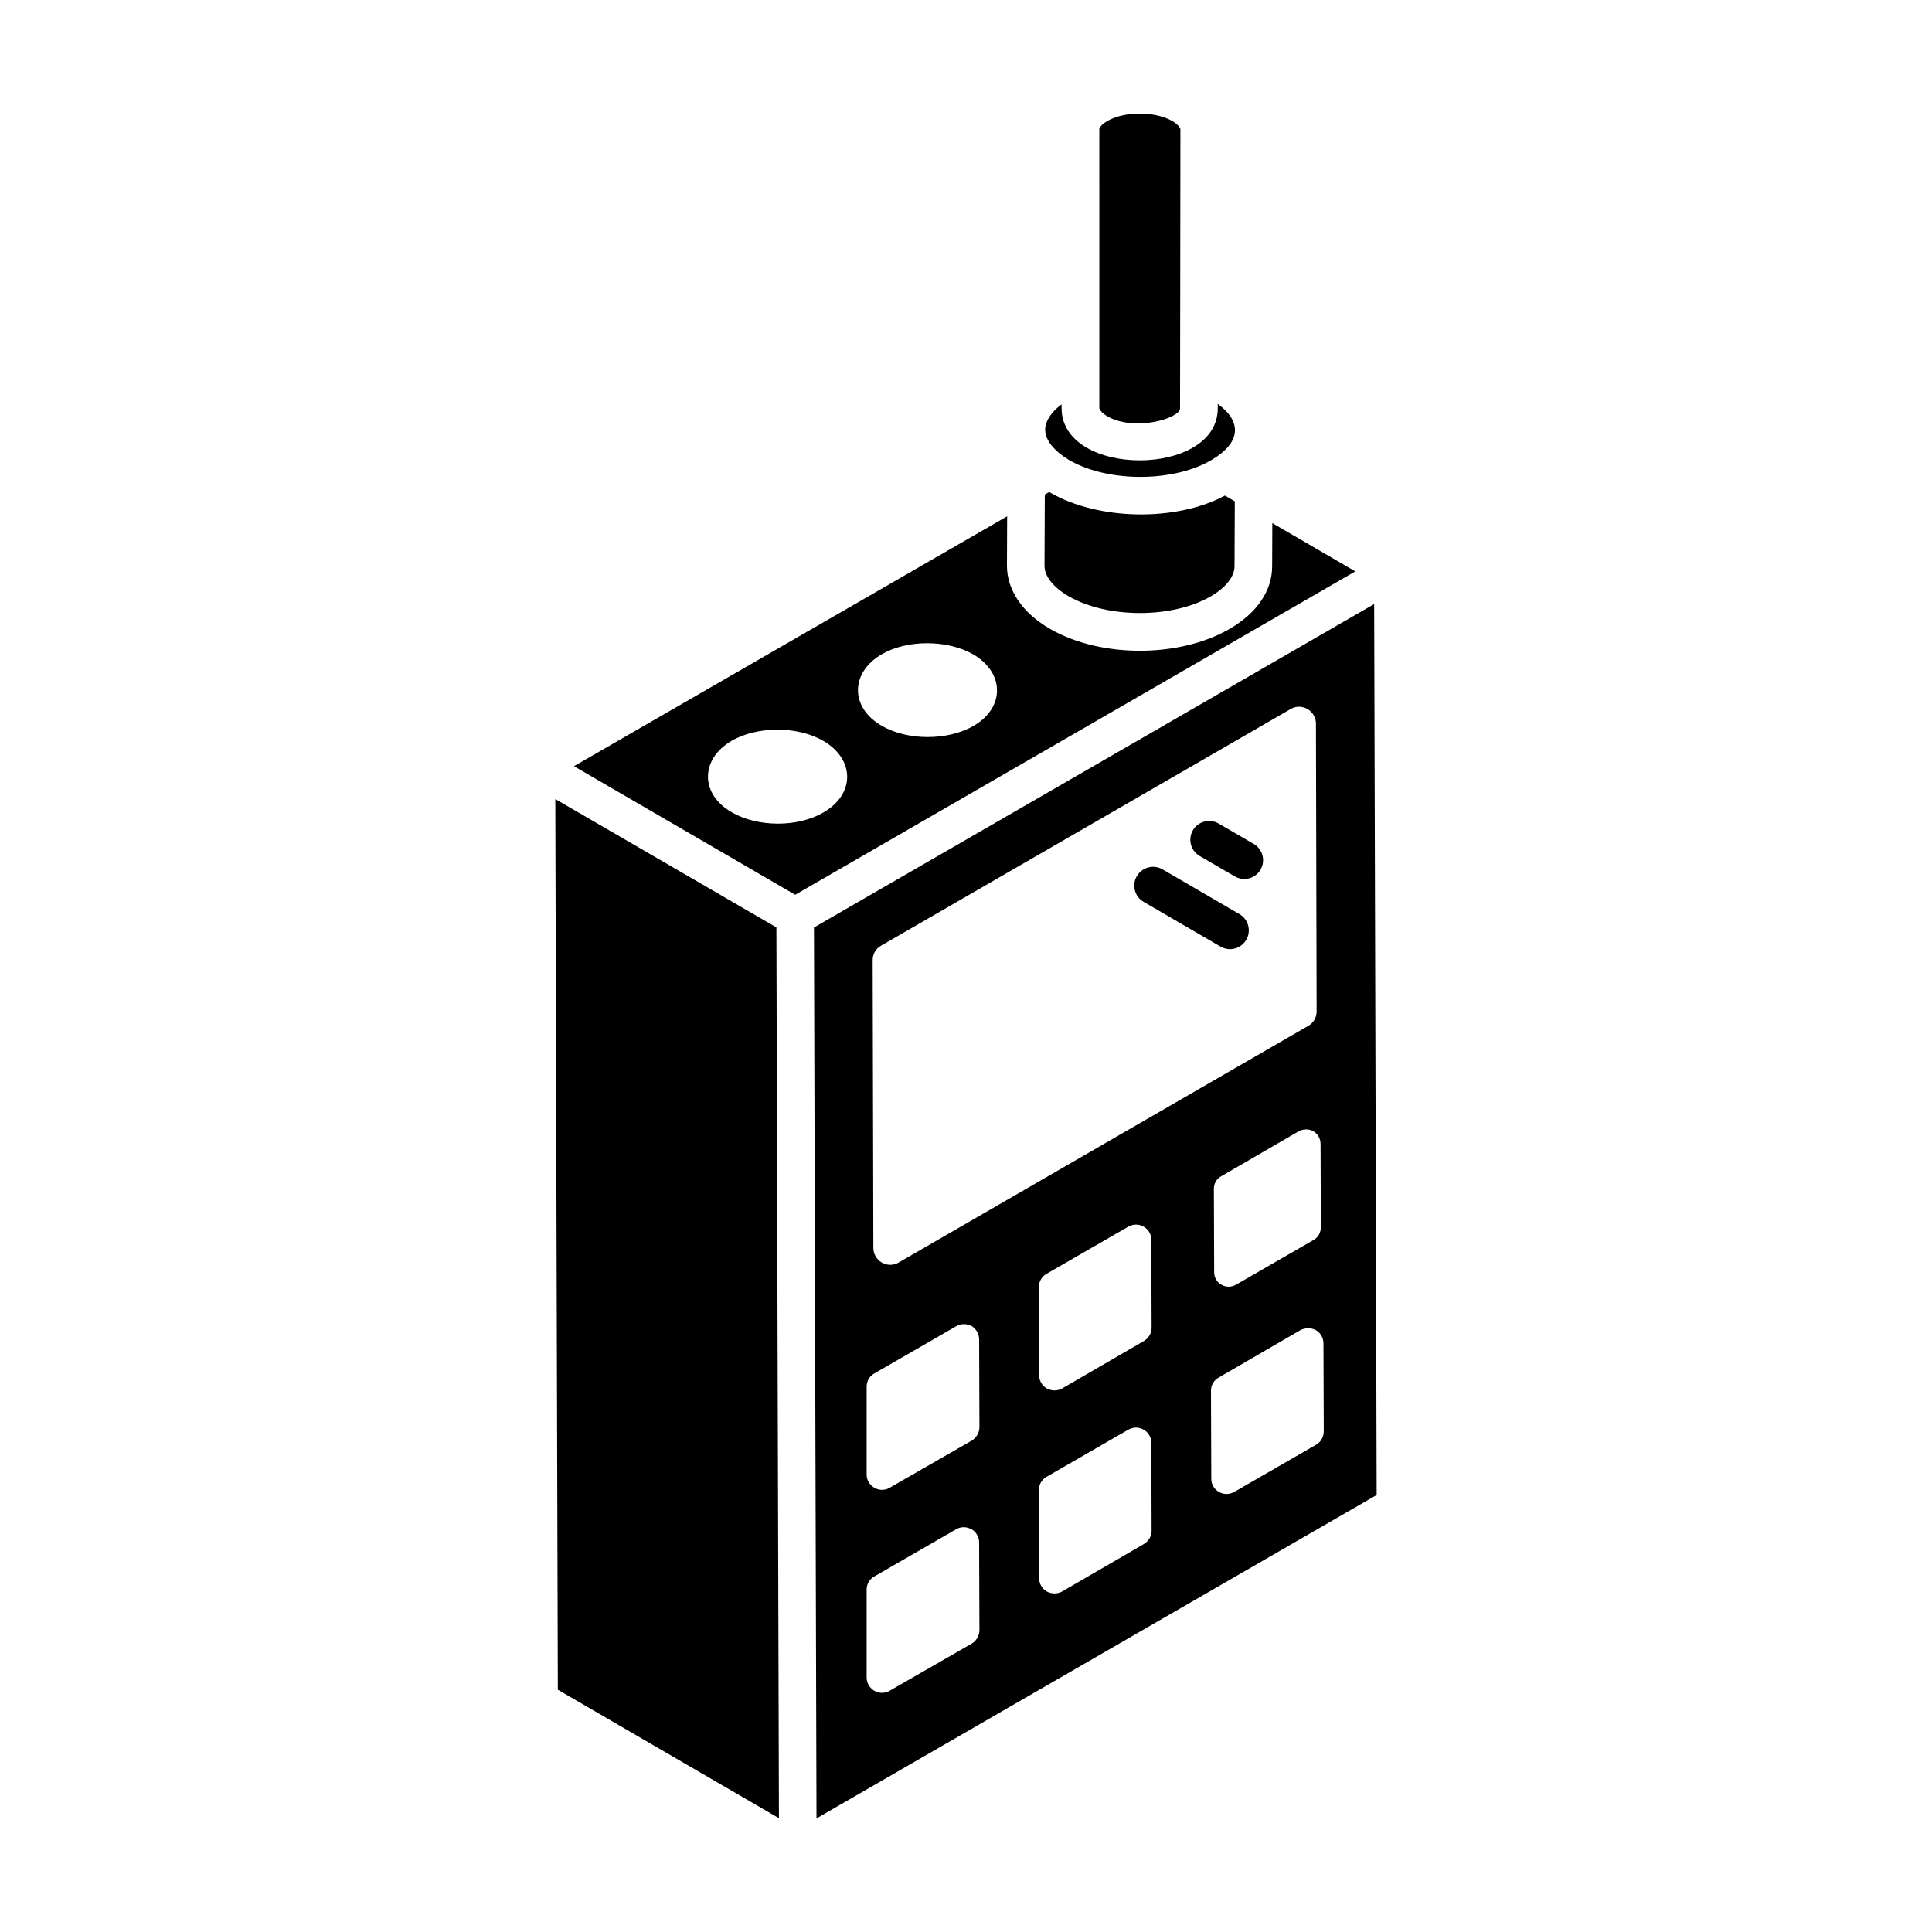 <?xml version="1.0" encoding="UTF-8"?>
<!-- Uploaded to: ICON Repo, www.iconrepo.com, Generator: ICON Repo Mixer Tools -->
<svg fill="#000000" width="800px" height="800px" version="1.1" viewBox="144 144 512 512" xmlns="http://www.w3.org/2000/svg">
 <g>
  <path d="m508.17 304.08-148.46 85.715 0.672 236.1 148.45-85.711zm-14.129 165.13c0 1.387-0.691 2.695-1.926 3.391l-20.57 11.863c-1.234 0.691-2.695 0.691-3.852 0-1.234-0.695-1.926-1.926-1.926-3.312l-0.078-22.109c0-1.387 0.691-2.621 1.926-3.312l20.57-11.941c1.234-0.617 2.695-0.691 3.852 0 1.234 0.691 1.926 2.004 1.926 3.391zm-116.54-74.598 108.54-62.711c1.34-0.805 3.039-0.805 4.465 0 1.34 0.805 2.234 2.234 2.234 3.844l0.18 76.289c0 1.609-0.805 3.039-2.234 3.84l-108.54 62.711c-1.34 0.805-3.035 0.805-4.465 0-1.34-0.805-2.234-2.234-2.234-3.84l-0.18-76.289c0-1.609 0.805-3.039 2.234-3.844zm24.027 184.95-21.766 12.508c-1.219 0.73-2.762 0.73-4.062 0-1.219-0.73-2.031-2.031-2.031-3.492v-23.309c0-1.461 0.73-2.762 2.031-3.492l21.684-12.508c1.219-0.73 2.762-0.73 4.062 0 1.219 0.648 2.031 2.031 2.031 3.492l0.082 23.227c0 1.465-0.812 2.844-2.031 3.574zm0-53.797-21.766 12.508c-1.219 0.73-2.762 0.73-4.062 0-1.219-0.73-2.031-2.031-2.031-3.492l0.004-23.309c0-1.461 0.73-2.762 2.031-3.492l21.684-12.508c1.219-0.73 2.762-0.73 4.062-0.082 1.219 0.73 2.031 2.109 2.031 3.574l0.082 23.227c-0.004 1.465-0.816 2.844-2.035 3.574zm45.629 27.406-21.684 12.586c-1.301 0.73-2.844 0.648-4.062 0-1.301-0.73-2.031-2.113-2.031-3.574l-0.082-23.227c0-1.461 0.73-2.844 2.031-3.574l21.684-12.508c1.301-0.73 2.844-0.73 4.062 0 1.301 0.73 2.031 2.031 2.031 3.492l0.082 23.309c-0.004 1.465-0.812 2.762-2.031 3.496zm0-53.797-21.684 12.586c-1.301 0.73-2.844 0.648-4.062 0-1.301-0.73-2.031-2.109-2.031-3.574l-0.082-23.227c0-1.461 0.73-2.844 2.031-3.574l21.684-12.508c1.301-0.73 2.844-0.73 4.062 0 1.301 0.73 2.031 2.031 2.031 3.492l0.082 23.309c-0.004 1.465-0.812 2.766-2.031 3.496zm45.625 27.488-21.684 12.508c-1.301 0.73-2.844 0.73-4.062 0-1.301-0.73-2.031-2.031-2.031-3.492l-0.082-23.309c0-1.461 0.73-2.762 2.031-3.492l21.684-12.59c1.301-0.648 2.844-0.648 4.062 0 1.301 0.73 2.031 2.113 2.031 3.574l0.082 23.227c0 1.461-0.73 2.84-2.031 3.574z"/>
  <path d="m427.22 302.02c10.254 5.918 27.496 5.918 37.656 0.008 3.988-2.316 6.281-5.219 6.289-7.973l0.07-17.207-2.606-1.516c-13.066 6.992-33.574 6.555-46.242-0.754-0.113-0.066-0.215-0.133-0.324-0.199l-1.18 0.68-0.078 18.859c-0.008 2.793 2.332 5.746 6.414 8.102z"/>
  <path d="m456.82 178.28c0 18.727-0.094 71.293-0.094 73.957 0 2.566-11.883 6.273-19.297 2.09-0.855-0.57-1.426-1.047-1.711-1.426-0.285-0.285-0.379-0.57-0.379-0.762l-0.004-73.859v-0.191c0.094-0.379 0.664-1.141 2.09-1.996 4.562-2.66 12.645-2.66 17.301 0 1.523 0.953 2.094 1.809 2.094 2.188z"/>
  <path d="m427.21 265.84 0.219 0.137c10.48 6.019 28.051 5.801 37.93-0.246 7.25-4.387 8.008-9.816 1.363-14.688v1.18c0 18.367-41.469 18.41-41.391-0.121v-0.945c-2.652 1.988-4.215 4.262-4.344 6.441-0.203 3.375 3.223 6.481 6.223 8.242z"/>
  <path d="m461.93 370.85 9.316 5.414c2.387 1.383 5.43 0.574 6.809-1.801 1.387-2.379 0.578-5.43-1.801-6.809l-9.316-5.414c-2.379-1.375-5.43-0.582-6.809 1.801-1.387 2.379-0.578 5.43 1.801 6.809z"/>
  <path d="m481.18 282.63-0.047 11.461c-0.02 6.473-4.012 12.355-11.246 16.555-13.348 7.754-34.25 7.734-47.637 0.004-7.262-4.188-11.418-10.297-11.398-16.762l0.055-13.066-114.8 66.227 58.629 34.074 148.44-85.699zm-118.91 76.645c-6.816 4.039-17.508 3.957-24.324 0-8.418-4.797-8.418-14.055-0.086-18.938 6.816-3.957 17.508-3.957 24.324 0 8.418 4.883 8.418 14.141 0.086 18.938zm39.746-22.918c-6.816 3.957-17.504 3.957-24.32 0-8.414-4.797-8.414-14.055-0.086-18.934 6.734-3.953 17.418-3.953 24.32 0 8.332 4.883 8.414 14.137 0.086 18.934z"/>
  <path d="m447.07 383 20.391 11.859c2.387 1.383 5.43 0.574 6.809-1.801 1.383-2.379 0.578-5.43-1.801-6.809l-20.391-11.859c-2.375-1.375-5.422-0.574-6.809 1.801-1.383 2.379-0.578 5.426 1.801 6.809z"/>
  <path d="m291.16 355.76v0.004 0.25c0 0.27 0 0.535 0.004 0.766v-0.352c0 0.301 0 0.711 0.004 1.242v-0.121 0.457 0.293-0.215c0 0.258 0 0.484 0.004 0.668v0.191-0.031c0 0.676 0.004 0.766 0 0.527 0.035 12.523 0.176 62.332 0.66 232.35l58.594 34.051-0.672-236.07z"/>
 </g>
</svg>